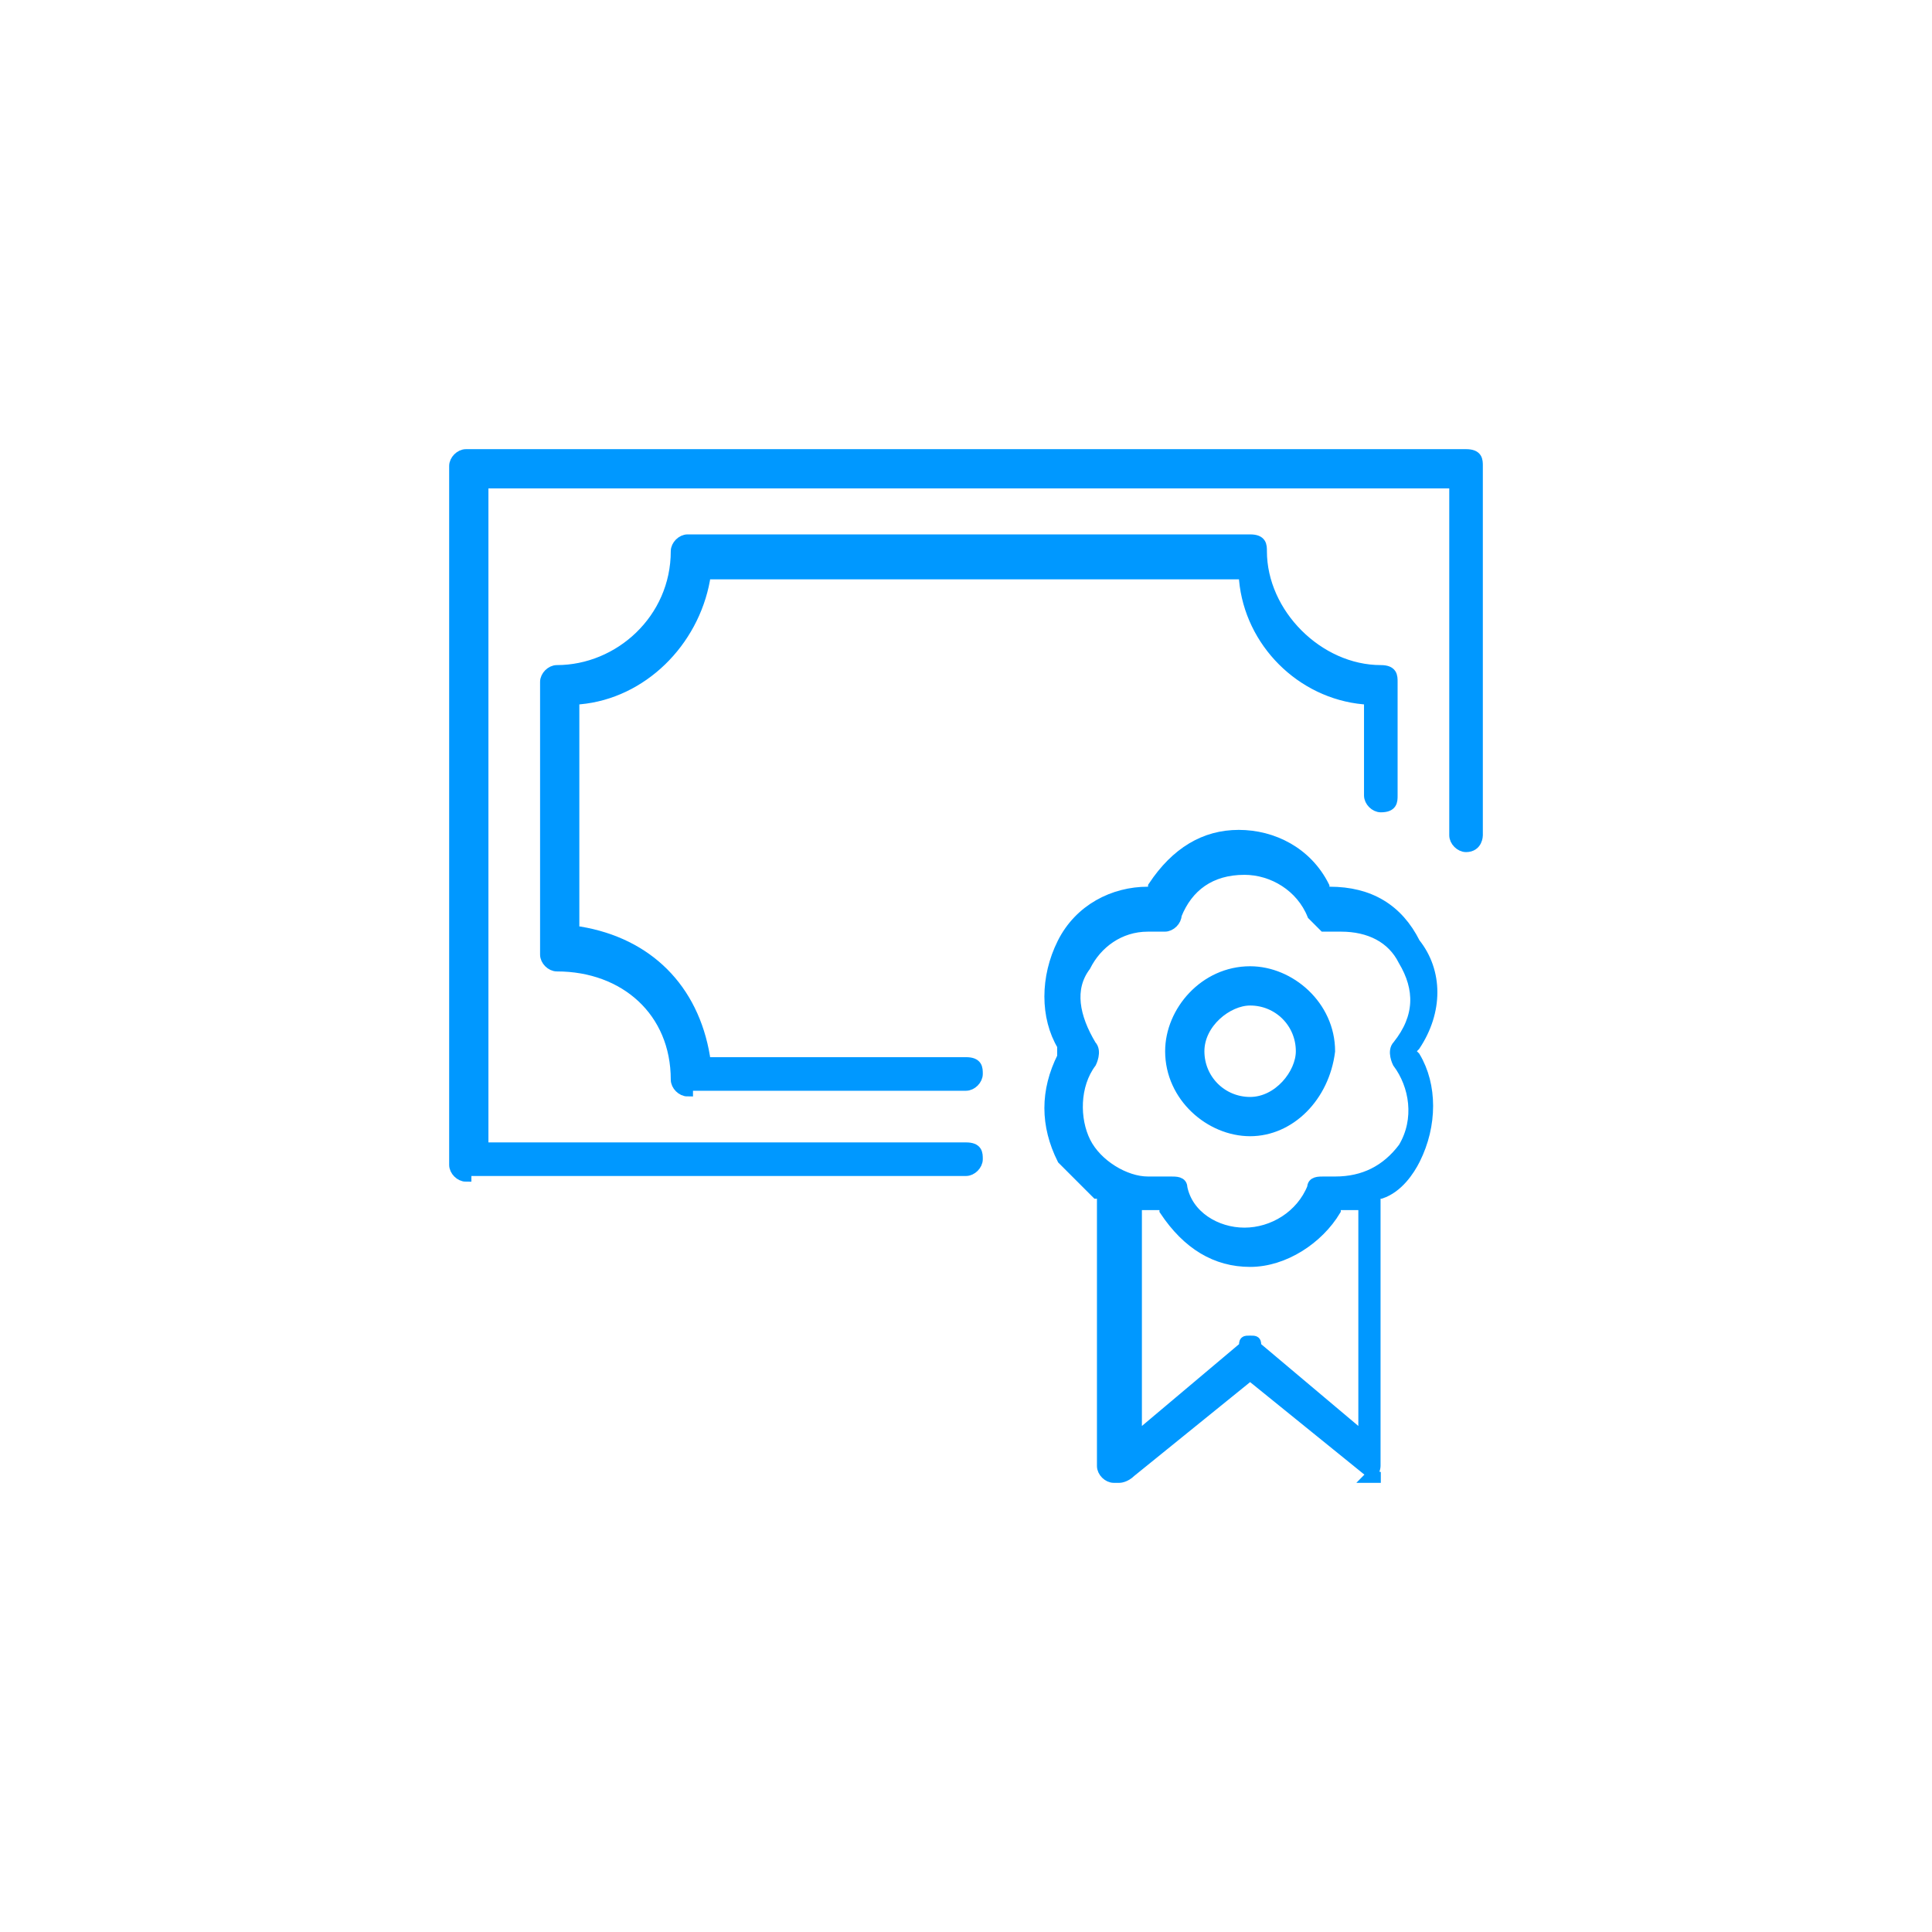 <?xml version="1.0" encoding="UTF-8"?> <svg xmlns="http://www.w3.org/2000/svg" xmlns:xlink="http://www.w3.org/1999/xlink" version="1.1" id="Layer_1" x="0px" y="0px" viewBox="0 0 34 34" style="enable-background:new 0 0 34 34;" xml:space="preserve"> <style type="text/css"> .st0{fill:#0098FF;stroke:#0098FF;stroke-width:0.191;stroke-miterlimit:10;} </style> <g> <path class="st0" d="M8.2,20.7c-0.1,0-0.2-0.1-0.2-0.2V8.2C8,8.1,8.1,8,8.2,8h17.6C26,8,26,8.1,26,8.2v6.5c0,0,0,0.2-0.2,0.2 c-0.1,0-0.2-0.1-0.2-0.2V8.5H8.5v11.7H17c0.2,0,0.2,0.1,0.2,0.2c0,0.1-0.1,0.2-0.2,0.2H8.2z"></path> <path class="st0" d="M22,19.9c-0.7,0-1.4-0.6-1.4-1.4c0-0.7,0.6-1.4,1.4-1.4c0.7,0,1.4,0.6,1.4,1.4C23.3,19.3,22.7,19.9,22,19.9z M22,17.6c-0.4,0-0.9,0.4-0.9,0.9c0,0.5,0.4,0.9,0.9,0.9c0.5,0,0.9-0.5,0.9-0.9C22.9,18,22.5,17.6,22,17.6z"></path> <path class="st0" d="M24.3,26c0,0-0.1,0-0.2-0.1L22,24.2l-2.1,1.7C19.8,26,19.7,26,19.7,26c0,0-0.1,0-0.1,0c-0.1,0-0.2-0.1-0.2-0.2 V21l-0.1,0c-0.2-0.2-0.4-0.4-0.6-0.6c-0.3-0.6-0.3-1.2,0-1.8l0-0.1l0-0.1c-0.3-0.5-0.3-1.2,0-1.8c0.3-0.6,0.9-0.9,1.5-0.9h0.1 l0-0.1c0.4-0.6,0.9-0.9,1.5-0.9c0.6,0,1.2,0.3,1.5,0.9l0,0.1h0.1c0.7,0,1.2,0.3,1.5,0.9c0.4,0.5,0.4,1.2,0,1.8l-0.1,0.1l0.1,0.1 c0.3,0.5,0.3,1.2,0,1.8c-0.1,0.2-0.3,0.5-0.6,0.6l-0.1,0v4.8c0,0,0,0.1-0.1,0.2C24.3,26,24.3,26,24.3,26z M22,23.6 c0.1,0,0.1,0,0.1,0.1l1.9,1.6v-4.1l-0.2,0c-0.1,0-0.2,0-0.2,0h-0.1l0,0.1c-0.3,0.5-0.9,0.9-1.5,0.9c-0.6,0-1.1-0.3-1.5-0.9l0-0.1 h-0.1c-0.1,0-0.2,0-0.2,0l-0.2,0v4.1l1.9-1.6C21.9,23.6,21.9,23.6,22,23.6z M20.6,20.8c0.1,0,0.2,0,0.2,0.1 c0.1,0.5,0.6,0.8,1.1,0.8c0.5,0,1-0.3,1.2-0.8c0-0.1,0.1-0.1,0.2-0.1l0,0l0,0c0.1,0,0.1,0,0.2,0c0.5,0,0.9-0.2,1.2-0.6 c0.3-0.5,0.2-1.1-0.1-1.5c0,0-0.1-0.2,0-0.3c0.4-0.5,0.4-1,0.1-1.5c-0.2-0.4-0.6-0.6-1.1-0.6c-0.1,0-0.1,0-0.2,0l-0.1,0 c0,0-0.1-0.1-0.2-0.2c-0.2-0.5-0.7-0.8-1.2-0.8c-0.6,0-1,0.3-1.2,0.8c0,0.1-0.1,0.2-0.2,0.2c0,0,0,0-0.1,0c-0.1,0-0.2,0-0.2,0 c-0.5,0-0.9,0.3-1.1,0.7c-0.3,0.4-0.2,0.9,0.1,1.4c0.1,0.1,0,0.3,0,0.3c-0.3,0.4-0.3,1-0.1,1.4c0.2,0.4,0.7,0.7,1.1,0.7 C20.4,20.8,20.5,20.8,20.6,20.8L20.6,20.8z"></path> <path class="st0" d="M12.1,19.2c-0.1,0-0.2-0.1-0.2-0.2c0-1.2-0.9-2-2.1-2c-0.1,0-0.2-0.1-0.2-0.2V12c0-0.1,0.1-0.2,0.2-0.2 c1.1,0,2.1-0.9,2.1-2.1c0-0.1,0.1-0.2,0.2-0.2H22c0.2,0,0.2,0.1,0.2,0.2c0,1.1,1,2.1,2.1,2.1c0.2,0,0.2,0.1,0.2,0.2V14 c0,0.1,0,0.2-0.2,0.2c-0.1,0-0.2-0.1-0.2-0.2v-1.7l-0.1,0c-1.1-0.1-2-1-2.1-2.1l0-0.1h-9.5l0,0.1c-0.2,1.1-1.1,2-2.2,2.1l-0.1,0 v4.1l0.1,0c1.2,0.2,2,1,2.2,2.2l0,0.1H17c0.2,0,0.2,0.1,0.2,0.2c0,0.1-0.1,0.2-0.2,0.2H12.1z"></path> </g> </svg> 